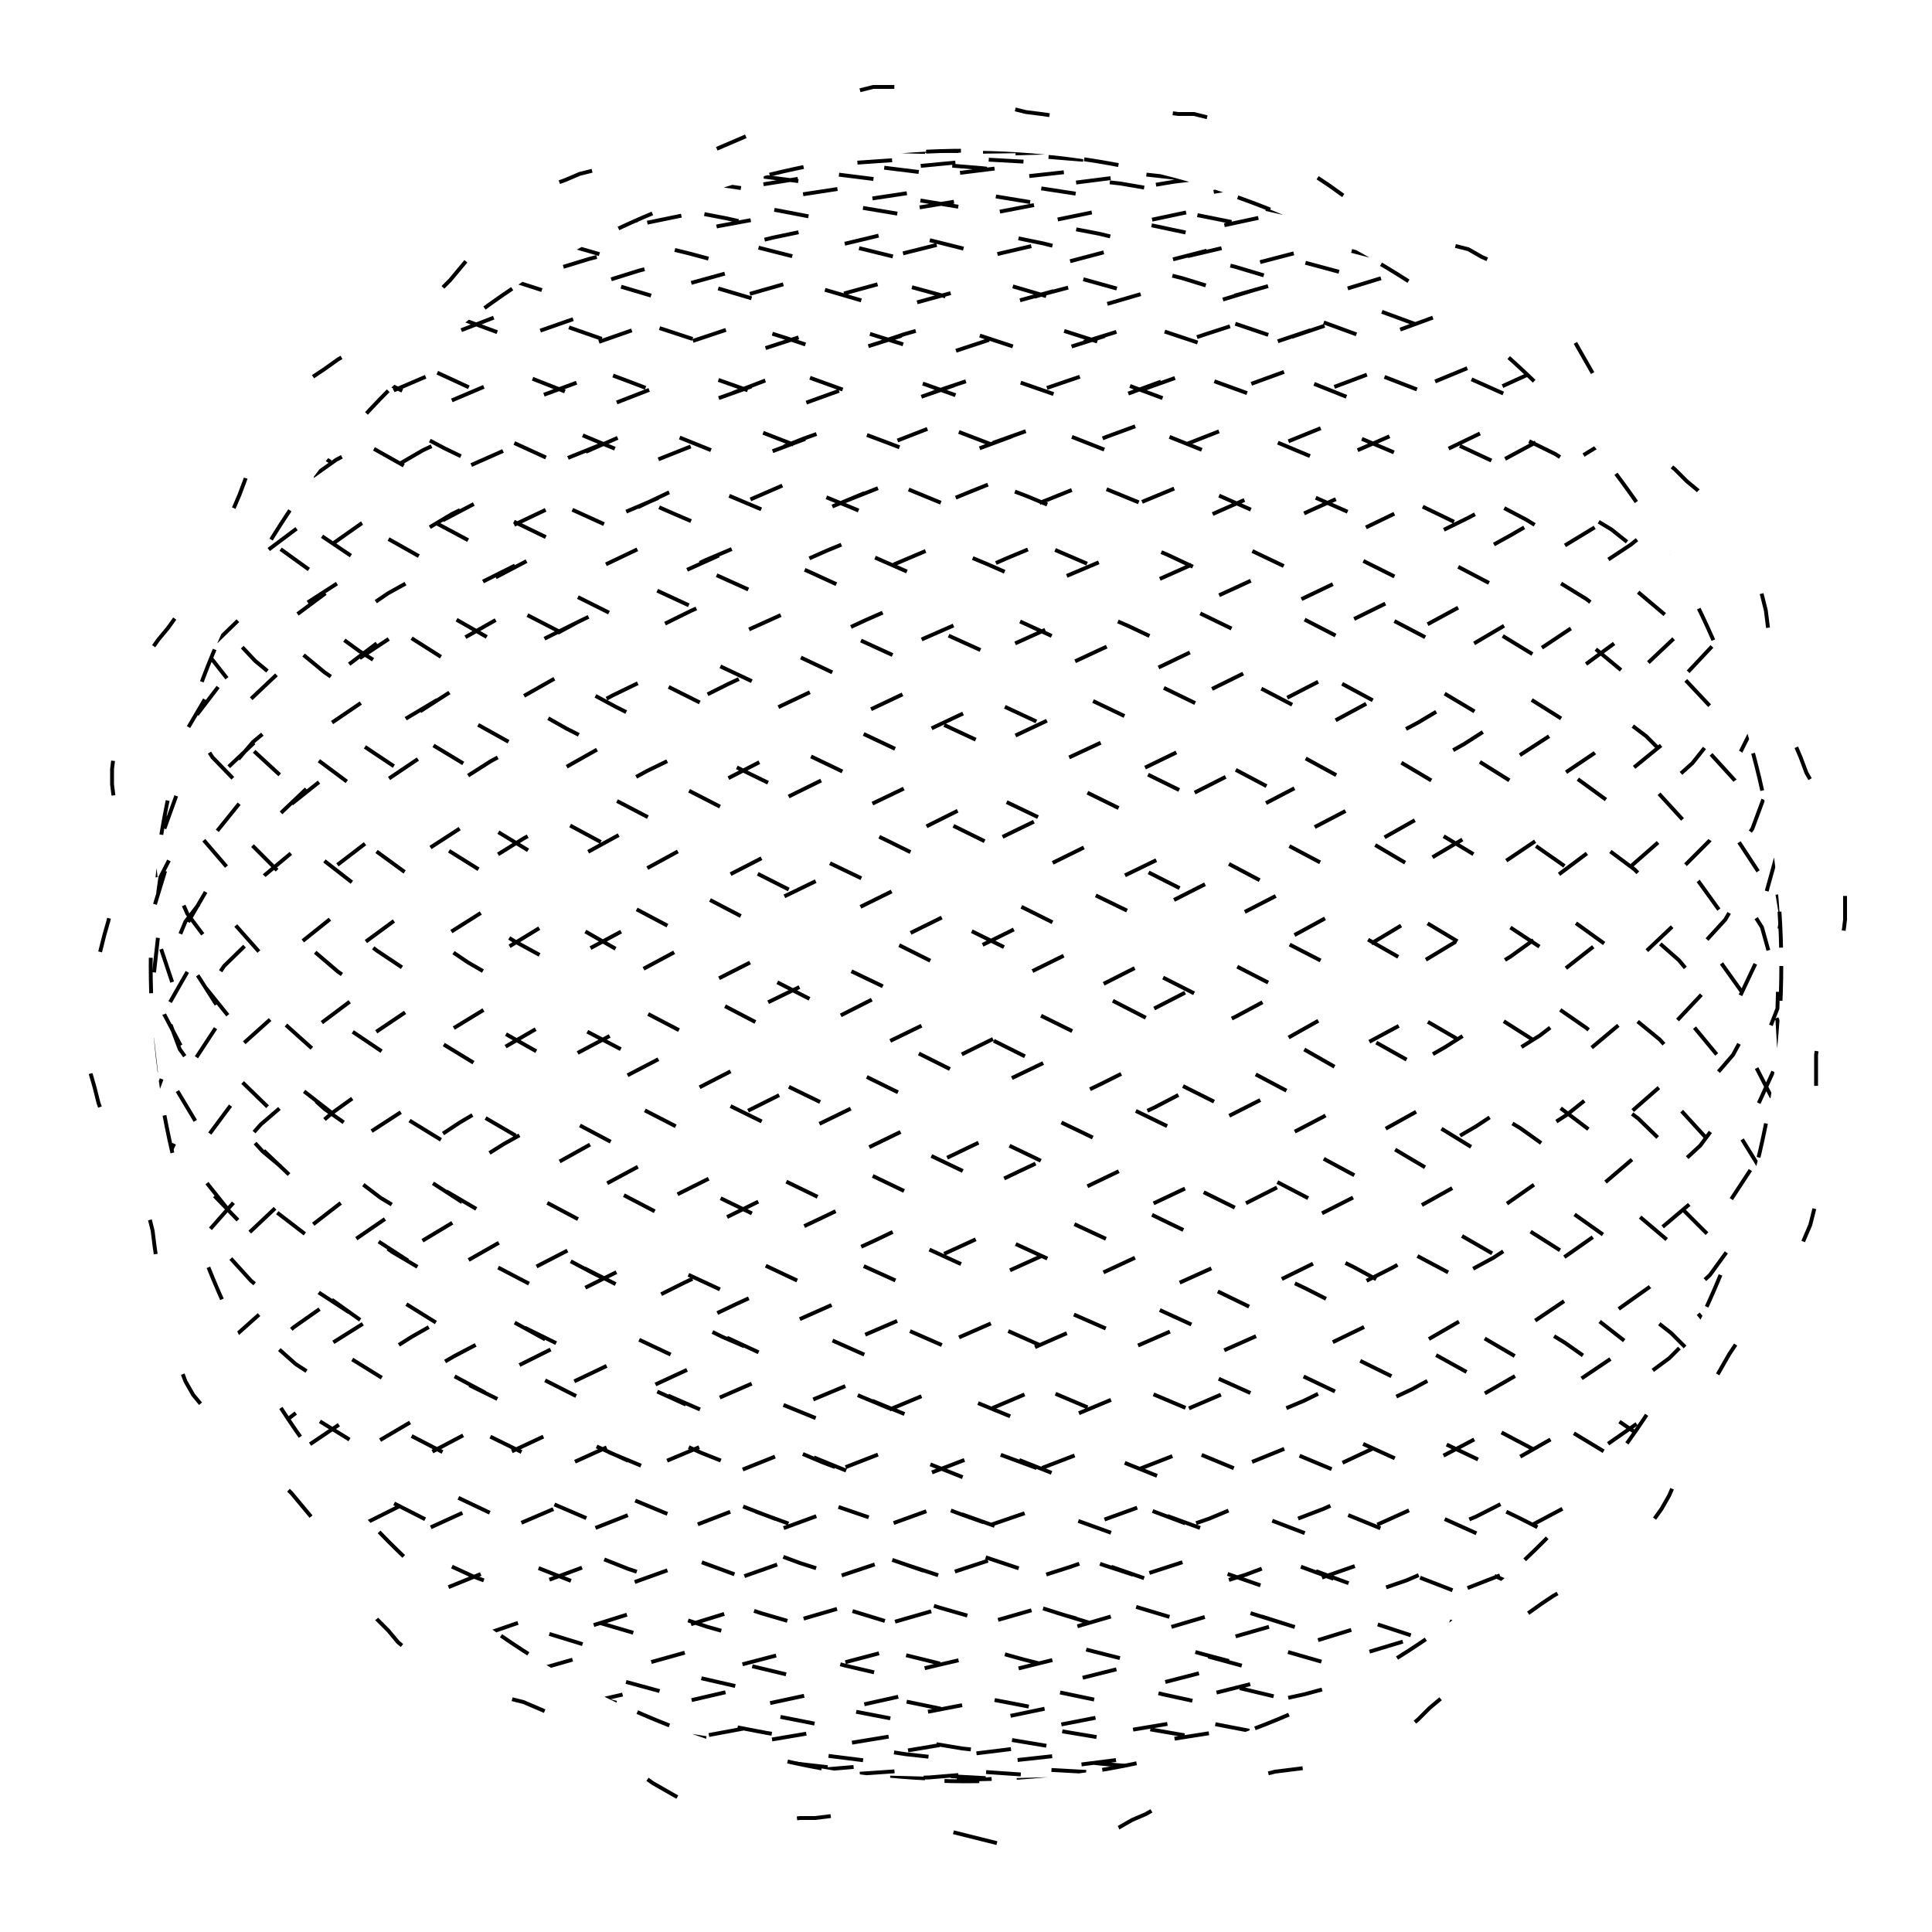 
<svg xmlns="http://www.w3.org/2000/svg" width="100%" height="100%" viewBox="0 0 1 1" preserveAspectRatio="xMidYMid meet">
<defs>
<clipPath id="c">
<circle cx="0.5" cy="0.5" r="0.422"></circle>
</clipPath>
</defs>
<rect x="0" y="0" width="1" height="1" fill="white"></rect>
<polyline points="0.5 0.95,0.508 0.952,0.516 0.954,0.524 0.955,0.532 0.955,0.54 0.955,0.548 0.955,0.556 0.953,0.563 0.951,0.571 0.949,0.579 0.946,0.586 0.942,0.593 0.939,0.6 0.935,0.608 0.932,0.615 0.929,0.622 0.926,0.629 0.923,0.637 0.921,0.645 0.92,0.652 0.919,0.66 0.917,0.668 0.916,0.676 0.915,0.684 0.914,0.692 0.912,0.7 0.91,0.707 0.907,0.715 0.904,0.722 0.9,0.728 0.895,0.734 0.89,0.74 0.884,0.746 0.879,0.751 0.873,0.757 0.867,0.762 0.861,0.767 0.855,0.773 0.849,0.779 0.844,0.785 0.839,0.791 0.835,0.798 0.83,0.804 0.826,0.811 0.822,0.818 0.818,0.825 0.814,0.832 0.809,0.838 0.805,0.844 0.799,0.85 0.794,0.855 0.788,0.86 0.781,0.864 0.774,0.867 0.767,0.871 0.76,0.873 0.752,0.876 0.744,0.879 0.737,0.881 0.729,0.884 0.722,0.887 0.715,0.891 0.708,0.895 0.701,0.899 0.695,0.904 0.688,0.908 0.682,0.913 0.675,0.918 0.669,0.923 0.662,0.927 0.655,0.931 0.648,0.934 0.641,0.937 0.634,0.939 0.626,0.941 0.618,0.941 0.61,0.942 0.602,0.942 0.594,0.941 0.586,0.941 0.578,0.94 0.57,0.94 0.562,0.94 0.554,0.94 0.546,0.941 0.539,0.942 0.531,0.944 0.523,0.946 0.516,0.948 0.508,0.95 0.5,0.952 0.492,0.954 0.484,0.955 0.476,0.955 0.468,0.955 0.46,0.955 0.452,0.953 0.444,0.951 0.437,0.949 0.429,0.946 0.421,0.942 0.414,0.939 0.407,0.935 0.4,0.932 0.392,0.929 0.385,0.926 0.378,0.923 0.371,0.921 0.363,0.92 0.355,0.919 0.348,0.917 0.34,0.916 0.332,0.915 0.324,0.914 0.316,0.912 0.308,0.91 0.3,0.907 0.293,0.904 0.285,0.9 0.278,0.895 0.272,0.89 0.266,0.884 0.26,0.879 0.254,0.873 0.249,0.867 0.243,0.861 0.238,0.855 0.233,0.849 0.227,0.844 0.221,0.839 0.215,0.835 0.209,0.83 0.202,0.826 0.196,0.822 0.189,0.818 0.182,0.814 0.175,0.809 0.168,0.805 0.162,0.799 0.156,0.794 0.15,0.788 0.145,0.781 0.14,0.774 0.136,0.767 0.133,0.76 0.129,0.752 0.127,0.744 0.124,0.737 0.121,0.729 0.119,0.722 0.116,0.715 0.113,0.708 0.109,0.701 0.105,0.695 0.101,0.688 0.096,0.682 0.092,0.675 0.087,0.669 0.082,0.662 0.077,0.655 0.073,0.648 0.069,0.641 0.066,0.634 0.063,0.626 0.061,0.618 0.059,0.61 0.059,0.602 0.058,0.594 0.058,0.586 0.059,0.578 0.059,0.57 0.06,0.562 0.06,0.554 0.06,0.546 0.06,0.539 0.059,0.531 0.058,0.523 0.056,0.516 0.054,0.508 0.052,0.5 0.05,0.492 0.048,0.484 0.046,0.476 0.045,0.468 0.045,0.46 0.045,0.452 0.045,0.444 0.047,0.437 0.049,0.429 0.051,0.421 0.054,0.414 0.058,0.407 0.061,0.4 0.065,0.392 0.068,0.385 0.071,0.378 0.074,0.371 0.077,0.363 0.079,0.355 0.08,0.348 0.081,0.34 0.083,0.332 0.084,0.324 0.085,0.316 0.086,0.308 0.088,0.3 0.09,0.293 0.093,0.285 0.096,0.278 0.1,0.272 0.105,0.266 0.11,0.26 0.116,0.254 0.121,0.249 0.127,0.243 0.133,0.238 0.139,0.233 0.145,0.227 0.151,0.221 0.156,0.215 0.161,0.209 0.165,0.202 0.17,0.196 0.174,0.189 0.178,0.182 0.182,0.175 0.186,0.168 0.191,0.162 0.195,0.156 0.201,0.15 0.206,0.145 0.212,0.14 0.219,0.136 0.226,0.133 0.233,0.129 0.24,0.127 0.248,0.124 0.256,0.121 0.263,0.119 0.271,0.116 0.278,0.113 0.285,0.109 0.292,0.105 0.299,0.101 0.305,0.096 0.312,0.092 0.318,0.087 0.325,0.082 0.331,0.077 0.338,0.073 0.345,0.069 0.352,0.066 0.359,0.063 0.366,0.061 0.374,0.059 0.382,0.059 0.39,0.058 0.398,0.058 0.406,0.059 0.414,0.059 0.422,0.06 0.43,0.06 0.438,0.06 0.446,0.06 0.454,0.059 0.461,0.058 0.469,0.056 0.477,0.054 0.484,0.052 0.492,0.05 0.5,0.048 0.508,0.046 0.516,0.045 0.524,0.045 0.532,0.045 0.54,0.045 0.548,0.047 0.556,0.049 0.563,0.051 0.571,0.054 0.579,0.058 0.586,0.061 0.593,0.065 0.6,0.068 0.608,0.071 0.615,0.074 0.622,0.077 0.629,0.079 0.637,0.08 0.645,0.081 0.652,0.083 0.66,0.084 0.668,0.085 0.676,0.086 0.684,0.088 0.692,0.09 0.7,0.093 0.707,0.096 0.715,0.1 0.722,0.105 0.728,0.11 0.734,0.116 0.74,0.121 0.746,0.127 0.751,0.133 0.757,0.139 0.762,0.145 0.767,0.151 0.773,0.156 0.779,0.161 0.785,0.165 0.791,0.17 0.798,0.174 0.804,0.178 0.811,0.182 0.818,0.186 0.825,0.191 0.832,0.195 0.838,0.201 0.844,0.206 0.85,0.212 0.855,0.219 0.86,0.226 0.864,0.233 0.867,0.24 0.871,0.248 0.873,0.256 0.876,0.263 0.879,0.271 0.881,0.278 0.884,0.285 0.887,0.292 0.891,0.299 0.895,0.305 0.899,0.312 0.904,0.318 0.908,0.325 0.913,0.331 0.918,0.338 0.923,0.345 0.927,0.352 0.931,0.359 0.934,0.366 0.937,0.374 0.939,0.382 0.941,0.39 0.941,0.398 0.942,0.406 0.942,0.414 0.941,0.422 0.941,0.43 0.94,0.438 0.94,0.446 0.94,0.454 0.94,0.461 0.941,0.469 0.942,0.477 0.944,0.484 0.946,0.492 0.948,0.5 0.95" stroke-width="0.002" stroke-dasharray="0.018 0.064" stroke="#000" fill="none"></polyline>
<circle cx="0.5" cy="0.5" r="0.422" stroke-width="0.002" stroke-dasharray="0.018 0.064" stroke="#000" fill="none"></circle>
<polyline points="0.922 0.922,0.916 0.921,0.897 0.916,0.867 0.909,0.825 0.898,0.774 0.885,0.715 0.869,0.649 0.85,0.579 0.829,0.507 0.805,0.434 0.78,0.363 0.752,0.297 0.722,0.236 0.691,0.183 0.658,0.14 0.625,0.107 0.59,0.086 0.555,0.078 0.519,0.082 0.483,0.098 0.448,0.127 0.412,0.166 0.378,0.216 0.344,0.274 0.311,0.339 0.28,0.408 0.25,0.48 0.222,0.553 0.197,0.624 0.173,0.692 0.151,0.754 0.132,0.808 0.116,0.853 0.103,0.888 0.092,0.911 0.084,0.921 0.079,0.92 0.078,0.905 0.079,0.879 0.083,0.841 0.091,0.794 0.101,0.737 0.114,0.674 0.13,0.605 0.148,0.533 0.169,0.46 0.193,0.388 0.219,0.32 0.246,0.257 0.276,0.201 0.307,0.154 0.339,0.118 0.373,0.093 0.407,0.08 0.443,0.079 0.478,0.091 0.514,0.115 0.55,0.151 0.585,0.197 0.62,0.252 0.653,0.315 0.686,0.383 0.718,0.454 0.747,0.527 0.776,0.599 0.802,0.668 0.826,0.732 0.847,0.789 0.866,0.838 0.883,0.876 0.896,0.904 0.907,0.919 0.915,0.922 0.92,0.912 0.922,0.89 0.921,0.856 0.917,0.812 0.91,0.758 0.9,0.697 0.887,0.63 0.871,0.559 0.853,0.486 0.832,0.414 0.809,0.344 0.783,0.279 0.756,0.22 0.727,0.17 0.696,0.13 0.663,0.1 0.63,0.083 0.595,0.078 0.56,0.085 0.524,0.105 0.489,0.137 0.453,0.179 0.418,0.231 0.383,0.291 0.349,0.358 0.316,0.428 0.285,0.501 0.255,0.573 0.226,0.644 0.2,0.71 0.176,0.77 0.154,0.822 0.135,0.864 0.118,0.895 0.104,0.915 0.093,0.922 0.085,0.917 0.08,0.899 0.078,0.87 0.079,0.829 0.083,0.779 0.089,0.72 0.099,0.655 0.112,0.585 0.127,0.513 0.146,0.44 0.166,0.369 0.189,0.302 0.215,0.241 0.242,0.187 0.271,0.143 0.302,0.11 0.334,0.088 0.368,0.078 0.402,0.081 0.437,0.097 0.473,0.124 0.509,0.163 0.544,0.212 0.58,0.269 0.615,0.333 0.649,0.402 0.681,0.474 0.713,0.547 0.743,0.619 0.772,0.687 0.798,0.749 0.822,0.804 0.844,0.85 0.864,0.885 0.88,0.909 0.895,0.921 0.906,0.92 0.914,0.907 0.92,0.882 0.922,0.845 0.922,0.798 0.918,0.742 0.911,0.679 0.902,0.611 0.889,0.539 0.874,0.466 0.856,0.394 0.835,0.325 0.812,0.262 0.787,0.205 0.76,0.158 0.731,0.12 0.7,0.094 0.668,0.08 0.635,0.079 0.6,0.09 0.565,0.113 0.53,0.148 0.494,0.193 0.458,0.247 0.423,0.309 0.388,0.377 0.354,0.448 0.321,0.521 0.289,0.593 0.259,0.663 0.23,0.727 0.204,0.785 0.18,0.834 0.157,0.874 0.138,0.902 0.121,0.918 0.106,0.922 0.095,0.913 0.086,0.892 0.081,0.859 0.078,0.816 0.078,0.763 0.082,0.702 0.088,0.636 0.098,0.565 0.11,0.492 0.125,0.42 0.143,0.35 0.163,0.284 0.186,0.225 0.211,0.174 0.238,0.133 0.267,0.102 0.297,0.084 0.33,0.078 0.363,0.084 0.397,0.103 0.432,0.134 0.468,0.175 0.503,0.227 0.539,0.286 0.575,0.352 0.61,0.422 0.644,0.495 0.677,0.567 0.709,0.638 0.739,0.705 0.767,0.765 0.794,0.818 0.819,0.861 0.841,0.893 0.861,0.914 0.878,0.922 0.893,0.918 0.904,0.901 0.913,0.873 0.919,0.833 0.922,0.783 0.922,0.725 0.919,0.66 0.912,0.591 0.903,0.519 0.891,0.446 0.876,0.375 0.859,0.307 0.839,0.245 0.816,0.191 0.791,0.146 0.764,0.112 0.735,0.089 0.705,0.078 0.673,0.08 0.64,0.095 0.605,0.121 0.57,0.159 0.535,0.207 0.499,0.264 0.463,0.328 0.428,0.396 0.393,0.468 0.359,0.541 0.326,0.613 0.294,0.681 0.263,0.744 0.235,0.8 0.208,0.846 0.183,0.883 0.16,0.908 0.14,0.921 0.123,0.921 0.108,0.909 0.096,0.884 0.087,0.848 0.081,0.802 0.078,0.747 0.078,0.684 0.081,0.616 0.087,0.545 0.096,0.472 0.108,0.4 0.123,0.331 0.14,0.267 0.16,0.21 0.182,0.161 0.207,0.123 0.234,0.096 0.262,0.081 0.293,0.078 0.325,0.088 0.358,0.11 0.392,0.144 0.427,0.189 0.462,0.242 0.498,0.304 0.534,0.371 0.569,0.442 0.604,0.515 0.639,0.587 0.672,0.657 0.704,0.722 0.735,0.781 0.763,0.831 0.79,0.871 0.815,0.9 0.838,0.917 0.858,0.922 0.876,0.914 0.891,0.894 0.903,0.863 0.912,0.82 0.918,0.768 0.922,0.708 0.922,0.641 0.919,0.571 0.913,0.498 0.905,0.426 0.893,0.355 0.879,0.289 0.861,0.229 0.842,0.178 0.819,0.136 0.795,0.104 0.768,0.085 0.74,0.078 0.709,0.083 0.678,0.101 0.645,0.131 0.611,0.172 0.576,0.222 0.54,0.281 0.504,0.346 0.469,0.416 0.433,0.489 0.398,0.561 0.364,0.632 0.33,0.699 0.298,0.76 0.268,0.814 0.239,0.858 0.212,0.891 0.186,0.913 0.164,0.922 0.143,0.919 0.125,0.903 0.11,0.875 0.098,0.837 0.088,0.788 0.082,0.73 0.078,0.666 0.078,0.597 0.08,0.525 0.086,0.452 0.095,0.38 0.106,0.312 0.12,0.25 0.137,0.195 0.157,0.15 0.179,0.114 0.203,0.09 0.23,0.079 0.258,0.08 0.288,0.093 0.32,0.119 0.353,0.156 0.387,0.203 0.422,0.259 0.457,0.322 0.493,0.391 0.529,0.462 0.564,0.535 0.599,0.607 0.634,0.676 0.667,0.739 0.699,0.795 0.73,0.843 0.759,0.88 0.787,0.906 0.812,0.92 0.835,0.921 0.855,0.91 0.873,0.887 0.889,0.852 0.901,0.806 0.911,0.752 0.918,0.69 0.921,0.622 0.922,0.551 0.92,0.478 0.915,0.406 0.906,0.336 0.895,0.272 0.881,0.214 0.864,0.165 0.845,0.126 0.823,0.098 0.799,0.082 0.772,0.078 0.744,0.087 0.714,0.108 0.682,0.141 0.65,0.185 0.616,0.238 0.581,0.299 0.545,0.365 0.51,0.436 0.474,0.509 0.438,0.581 0.403,0.651 0.369,0.717 0.335,0.776 0.303,0.827 0.272,0.868 0.243,0.898 0.215,0.916 0.19,0.922 0.167,0.916 0.146,0.896 0.128,0.866 0.112,0.824 0.1,0.772 0.09,0.713 0.083,0.647 0.079,0.577 0.078,0.504 0.08,0.432 0.085,0.361 0.093,0.294 0.104,0.234 0.118,0.182 0.135,0.139 0.154,0.106 0.175,0.086 0.199,0.078 0.226,0.082 0.254,0.099 0.284,0.128 0.315,0.168 0.348,0.218 0.382,0.276 0.417,0.341 0.452,0.41 0.488,0.483 0.523,0.555 0.559,0.627 0.594,0.694 0.629,0.756 0.662,0.81 0.695,0.854 0.726,0.889 0.755,0.911 0.783,0.922 0.808,0.919 0.832,0.905 0.852,0.878 0.871,0.84 0.887,0.792 0.9,0.735 0.91,0.671 0.917,0.602 0.921,0.53 0.922,0.458 0.92,0.386 0.915,0.318 0.908,0.255 0.897,0.2 0.883,0.153 0.867,0.117 0.848,0.092 0.826,0.079 0.802,0.079 0.776,0.092 0.748,0.116 0.719,0.152 0.687,0.199 0.654,0.254 0.621,0.317 0.586,0.385 0.551,0.456 0.515,0.529 0.479,0.601 0.444,0.67 0.408,0.734 0.374,0.791 0.34,0.839 0.308,0.878 0.277,0.904 0.247,0.919 0.219,0.922 0.194,0.911 0.17,0.889 0.149,0.855 0.13,0.81 0.114,0.757 0.101,0.695 0.091,0.628 0.084,0.557 0.079,0.484 0.078,0.412 0.079,0.342 0.084,0.277 0.092,0.219 0.102,0.169 0.116,0.129 0.132,0.1 0.151,0.082 0.172,0.078 0.196,0.086 0.222,0.106 0.25,0.138 0.279,0.181 0.31,0.233 0.343,0.293 0.377,0.36 0.411,0.43 0.447,0.503 0.482,0.576 0.518,0.646 0.554,0.712 0.589,0.771 0.624,0.823 0.657,0.865 0.69,0.896 0.721,0.915 0.751,0.922 0.779,0.917 0.805,0.899 0.828,0.869 0.85,0.828 0.868,0.777 0.885,0.718 0.898,0.653 0.908,0.583 0.916,0.51 0.921,0.437 0.922,0.367 0.921,0.3 0.916,0.239 0.909,0.186 0.899,0.142 0.885,0.109 0.869,0.087 0.851,0.078 0.83,0.081 0.806,0.097 0.78,0.125 0.753,0.164 0.723,0.213 0.692,0.271 0.659,0.335 0.626,0.405 0.591,0.477 0.556,0.55 0.52,0.621 0.484,0.689 0.449,0.751 0.414,0.805 0.379,0.851 0.345,0.886 0.312,0.91 0.281,0.921 0.251,0.92 0.223,0.906 0.197,0.881 0.173,0.844 0.152,0.796 0.133,0.74 0.117,0.677 0.103,0.608 0.092,0.536 0.084,0.464 0.08,0.392 0.078,0.323 0.079,0.26 0.083,0.204 0.09,0.156 0.101,0.119 0.114,0.094 0.129,0.08 0.148,0.079 0.169,0.09 0.192,0.114 0.218,0.149 0.245,0.194 0.275,0.249 0.306,0.311 0.338,0.379 0.372,0.45 0.406,0.523 0.442,0.595 0.477,0.665 0.513,0.729 0.549,0.787 0.584,0.836 0.619,0.875 0.652,0.903 0.685,0.919 0.717,0.922 0.747,0.913 0.775,0.891 0.801,0.858 0.825,0.814 0.847,0.761 0.866,0.7 0.882,0.633 0.896,0.563 0.907,0.49 0.915,0.417 0.92,0.347 0.922,0.282 0.921,0.223 0.917,0.172 0.91,0.131 0.9,0.101 0.887,0.083 0.872,0.078 0.854,0.085 0.833,0.104 0.81,0.135 0.784,0.177 0.757,0.228 0.727,0.288 0.697,0.354 0.664,0.424 0.631,0.497 0.596,0.57 0.561,0.64 0.526,0.707 0.49,0.767 0.454,0.819 0.419,0.862 0.384,0.894 0.35,0.914 0.317,0.922 0.286,0.918 0.256,0.9 0.227,0.871 0.201,0.831 0.177,0.781 0.155,0.723 0.136,0.658 0.119,0.588 0.105,0.516 0.094,0.443 0.085,0.372 0.08,0.305 0.078,0.243 0.079,0.19 0.082,0.145 0.089,0.111 0.099,0.089 0.111,0.078 0.127,0.081 0.145,0.096 0.166,0.122 0.189,0.161 0.214,0.209 0.241,0.266 0.27,0.33 0.301,0.399 0.333,0.471 0.367,0.544 0.401,0.615 0.436,0.683 0.472,0.746 0.508,0.801 0.543,0.848 0.579,0.884 0.614,0.908 0.648,0.921 0.681,0.921 0.712,0.908 0.742,0.883 0.771,0.847 0.797,0.801 0.822,0.745 0.844,0.682 0.863,0.614 0.88,0.542 0.894,0.47 0.906,0.398 0.914,0.329 0.92,0.265 0.922,0.208 0.922,0.16 0.918,0.122 0.911,0.095 0.902,0.081 0.89,0.078 0.874,0.089 0.856,0.111 0.836,0.146 0.813,0.19 0.788,0.244 0.761,0.306 0.732,0.373 0.701,0.445 0.669,0.517 0.636,0.59 0.601,0.659 0.566,0.724 0.531,0.782 0.495,0.832 0.459,0.872 0.424,0.901 0.389,0.918 0.355,0.922 0.322,0.914 0.29,0.894 0.26,0.861 0.231,0.818 0.205,0.766 0.18,0.706 0.158,0.639 0.138,0.569 0.121,0.496 0.107,0.423 0.095,0.353 0.086,0.287 0.081,0.228 0.078,0.176 0.078,0.134 0.082,0.104 0.088,0.084 0.097,0.078 0.109,0.084 0.124,0.102 0.142,0.132 0.162,0.173 0.185,0.224 0.21,0.283 0.237,0.349 0.266,0.419 0.296,0.491 0.329,0.564 0.362,0.635 0.396,0.701 0.431,0.762 0.467,0.815 0.502,0.859 0.538,0.892 0.574,0.913 0.608,0.922 0.643,0.918 0.676,0.902 0.708,0.874 0.738,0.835 0.767,0.786 0.793,0.728 0.818,0.664 0.84,0.594 0.86,0.522 0.878,0.449 0.892,0.378 0.904,0.31 0.913,0.248 0.919,0.194 0.922,0.148 0.922,0.113 0.919,0.09 0.913,0.079 0.904,0.08 0.892,0.094 0.877,0.12 0.859,0.157 0.839,0.205 0.817,0.261 0.792,0.324 0.765,0.393 0.736,0.465 0.706,0.538 0.674,0.609 0.641,0.678 0.606,0.741 0.571,0.797 0.536,0.844 0.5,0.881 0.465,0.907 0.429,0.92 0.394,0.921 0.36,0.91 0.327,0.886 0.295,0.85 0.264,0.805 0.235,0.75 0.208,0.688 0.184,0.62 0.161,0.548 0.141,0.476 0.123,0.403 0.109,0.334 0.097,0.27 0.087,0.212 0.081,0.164 0.078,0.125 0.078,0.097 0.081,0.081 0.087,0.078 0.096,0.087 0.107,0.109 0.122,0.142 0.139,0.186 0.159,0.24 0.182,0.301 0.206,0.368 0.233,0.439 0.262,0.511 0.292,0.584 0.324,0.654 0.357,0.719 0.391,0.778 0.426,0.828 0.461,0.869 0.497,0.899 0.533,0.917 0.568,0.922 0.603,0.915 0.638,0.896 0.671,0.864 0.703,0.822 0.734,0.771 0.763,0.711 0.79,0.645 0.815,0.574 0.837,0.502 0.858,0.429 0.875,0.359 0.89,0.292 0.903,0.232 0.912,0.18 0.918,0.137 0.922,0.106 0.922,0.086 0.919,0.078 0.914,0.083 0.905,0.1 0.893,0.129 0.879,0.169 0.862,0.219 0.842,0.278 0.82,0.343 0.796,0.413 0.769,0.485 0.741,0.558 0.71,0.629 0.679,0.696 0.646,0.757 0.612,0.811 0.577,0.856 0.541,0.889 0.506,0.912 0.47,0.922 0.434,0.919 0.399,0.904 0.365,0.877 0.331,0.839 0.299,0.79 0.269,0.733 0.239,0.669 0.212,0.6 0.187,0.528 0.164,0.455 0.144,0.384 0.126,0.316 0.111,0.253 0.098,0.198 0.089,0.152 0.082,0.116 0.078,0.091 0.078,0.079 0.08,0.079 0.086,0.092 0.094,0.117 0.106,0.154 0.12,0.2 0.137,0.256 0.156,0.319 0.178,0.387 0.202,0.459 0.229,0.532 0.257,0.604 0.287,0.672 0.319,0.736 0.352,0.793 0.386,0.841 0.421,0.879 0.456,0.905 0.492,0.92 0.528,0.922 0.563,0.911 0.598,0.888 0.633,0.854 0.666,0.809 0.698,0.755 0.729,0.693 0.758,0.626 0.786,0.554 0.811,0.482 0.834,0.409 0.855,0.34 0.873,0.275 0.888,0.217 0.901,0.167 0.911,0.127 0.918,0.099 0.921,0.082 0.922,0.078 0.92,0.086 0.915,0.107 0.907,0.139 0.895,0.182 0.881,0.235 0.865,0.295 0.845,0.362 0.824,0.433 0.799,0.505 0.773,0.578 0.745,0.648 0.715,0.714 0.683,0.773 0.651,0.825 0.617,0.866 0.582,0.897 0.546,0.916 0.511,0.922 0.475,0.916 0.439,0.898 0.404,0.867 0.37,0.826 0.336,0.775 0.304,0.716 0.273,0.65 0.244,0.58 0.216,0.508 0.191,0.435 0.168,0.364 0.147,0.298 0.128,0.237 0.113,0.184 0.1,0.141 0.09,0.108 0.083,0.087 0.079,0.078 0.078,0.082 0.08,0.098 0.085,0.126 0.093,0.166 0.104,0.215 0.117,0.273 0.134,0.337 0.153,0.407 0.175,0.479 0.199,0.552 0.225,0.623 0.253,0.691 0.283,0.753 0.314,0.807 0.347,0.852 0.381,0.887 0.416,0.91 0.451,0.921 0.487,0.92 0.522,0.906 0.558,0.88 0.593,0.842 0.628,0.795 0.661,0.738 0.694,0.675 0.725,0.606 0.754,0.534 0.782,0.461 0.807,0.389 0.831,0.321 0.852,0.258 0.87,0.202 0.886,0.155 0.899,0.118 0.909,0.093 0.917,0.08 0.921,0.079 0.922,0.091 0.92,0.115 0.916,0.15 0.908,0.196 0.897,0.251 0.884,0.313 0.867,0.381 0.848,0.453 0.827,0.526 0.803,0.598 0.777,0.667 0.749,0.731 0.719,0.788 0.688,0.837 0.655,0.876 0.622,0.903 0.587,0.919 0.552,0.922 0.516,0.912 0.48,0.89 0.445,0.857 0.409,0.813 0.375,0.759 0.341,0.698 0.309,0.631 0.277,0.56 0.248,0.487 0.22,0.415 0.194,0.345 0.171,0.28 0.15,0.221 0.131,0.171 0.115,0.13 0.102,0.101 0.091,0.083 0.084,0.078 0.079,0.085 0.078,0.105 0.079,0.136 0.084,0.178 0.091,0.23 0.102,0.29 0.115,0.356 0.131,0.427 0.15,0.499 0.171,0.572 0.195,0.642 0.221,0.709 0.249,0.769 0.278,0.821 0.31,0.863 0.342,0.895 0.376,0.915 0.41,0.922 0.446,0.917 0.481,0.9 0.517,0.87 0.553,0.83 0.588,0.78 0.623,0.721 0.656,0.656 0.689,0.586 0.72,0.514 0.75,0.441 0.778,0.37 0.804,0.303 0.828,0.242 0.849,0.188 0.868,0.144 0.884,0.11 0.898,0.088 0.908,0.078 0.916,0.081 0.921,0.096 0.922,0.124 0.921,0.162 0.917,0.211 0.909,0.268 0.899,0.332 0.886,0.401 0.87,0.473 0.851,0.546 0.83,0.617 0.807,0.685 0.781,0.748 0.753,0.803 0.724,0.849 0.693,0.885 0.66,0.909 0.627,0.921 0.592,0.92 0.557,0.907 0.521,0.882 0.486,0.846 0.45,0.799 0.415,0.743 0.38,0.68 0.346,0.612 0.313,0.54 0.282,0.467 0.252,0.395 0.224,0.327 0.198,0.263 0.174,0.206 0.153,0.159 0.133,0.121 0.117,0.095 0.103,0.08 0.093,0.079 0.085,0.089 0.08,0.112 0.078,0.147 0.079,0.192 0.083,0.246 0.09,0.308 0.1,0.376 0.113,0.447 0.129,0.52 0.147,0.592 0.168,0.661 0.191,0.726 0.217,0.784 0.244,0.834 0.274,0.873 0.305,0.902 0.337,0.918 0.371,0.922 0.405,0.914 0.44,0.893 0.476,0.86 0.512,0.817 0.548,0.764 0.583,0.704 0.618,0.637 0.652,0.566 0.684,0.493 0.716,0.421 0.746,0.351 0.774,0.285 0.8,0.226 0.824,0.175 0.846,0.133 0.865,0.103 0.882,0.084 0.896,0.078 0.907,0.084 0.915,0.103 0.92,0.133 0.922,0.175 0.921,0.226 0.917,0.285 0.91,0.351 0.901,0.421 0.888,0.493 0.872,0.566 0.854,0.637 0.833,0.703 0.81,0.764 0.785,0.817 0.758,0.86 0.728,0.893 0.697,0.914 0.665,0.922 0.632,0.918 0.597,0.902 0.562,0.873 0.527,0.834 0.491,0.784 0.455,0.726 0.42,0.662 0.385,0.592 0.351,0.52 0.318,0.447 0.286,0.376 0.256,0.308 0.228,0.246 0.202,0.192 0.177,0.147 0.156,0.112 0.136,0.089 0.119,0.079 0.105,0.08 0.094,0.095 0.086,0.121 0.08,0.158 0.078,0.206 0.079,0.263 0.082,0.326 0.089,0.395 0.099,0.467 0.111,0.54 0.126,0.612 0.144,0.68 0.165,0.743 0.188,0.799 0.213,0.846 0.24,0.882 0.269,0.907 0.3,0.92 0.332,0.921 0.366,0.909 0.4,0.885 0.435,0.849 0.471,0.803 0.507,0.748 0.542,0.685 0.578,0.618 0.613,0.546 0.647,0.473 0.68,0.401 0.711,0.332 0.741,0.268 0.77,0.211 0.796,0.162 0.821,0.124 0.843,0.096 0.863,0.081 0.88,0.078 0.894,0.088 0.905,0.11 0.914,0.144 0.92,0.188 0.922,0.242 0.922,0.303 0.918,0.37 0.912,0.441 0.902,0.514 0.89,0.586 0.875,0.656 0.857,0.721 0.837,0.78 0.814,0.83 0.789,0.87 0.762,0.9 0.733,0.917 0.702,0.922 0.67,0.915 0.637,0.895 0.602,0.863 0.567,0.821 0.532,0.769 0.496,0.709 0.46,0.643 0.425,0.572 0.39,0.499 0.356,0.427 0.323,0.356 0.291,0.29 0.261,0.23 0.232,0.179 0.205,0.136 0.181,0.105 0.159,0.085 0.139,0.078 0.122,0.083 0.107,0.101 0.095,0.13 0.087,0.171 0.081,0.221 0.078,0.28 0.078,0.345 0.081,0.415 0.088,0.487 0.097,0.56 0.109,0.631 0.124,0.698 0.142,0.759 0.162,0.813 0.184,0.857 0.209,0.89 0.236,0.912 0.265,0.922 0.296,0.919 0.328,0.903 0.361,0.876 0.395,0.837 0.43,0.789 0.466,0.731 0.501,0.667 0.537,0.598 0.573,0.526 0.607,0.453 0.642,0.381 0.675,0.314 0.707,0.251 0.737,0.196 0.766,0.15 0.793,0.115 0.817,0.091 0.84,0.079 0.86,0.08 0.877,0.093 0.892,0.118 0.904,0.155 0.913,0.202 0.919,0.258 0.922,0.321 0.922,0.389 0.919,0.461 0.913,0.534 0.904,0.606 0.892,0.675 0.877,0.738 0.86,0.795 0.84,0.842 0.817,0.88 0.793,0.906 0.766,0.92 0.737,0.921 0.707,0.91 0.675,0.887 0.642,0.852 0.607,0.807 0.573,0.753 0.537,0.691 0.501,0.623 0.466,0.552 0.43,0.479 0.395,0.407 0.361,0.337 0.328,0.273 0.296,0.215 0.265,0.166 0.236,0.126 0.209,0.098 0.184,0.082 0.162,0.078 0.142,0.087 0.124,0.108 0.109,0.14 0.097,0.184 0.088,0.237 0.081,0.298 0.078,0.364 0.078,0.435 0.081,0.508 0.087,0.58 0.095,0.65 0.107,0.716 0.122,0.775 0.139,0.826 0.159,0.867 0.181,0.898 0.205,0.916 0.232,0.922 0.261,0.916 0.291,0.897 0.323,0.866 0.356,0.825 0.39,0.773 0.425,0.714 0.46,0.648 0.496,0.578 0.532,0.505 0.567,0.433 0.602,0.362 0.637,0.296 0.67,0.235 0.702,0.182 0.733,0.139 0.762,0.107 0.789,0.086 0.814,0.078 0.837,0.082 0.857,0.099 0.875,0.127 0.89,0.167 0.902,0.217 0.912,0.275 0.918,0.34 0.922,0.409 0.922,0.481 0.92,0.554 0.914,0.625 0.905,0.693 0.894,0.755 0.88,0.809 0.863,0.854 0.843,0.888 0.821,0.911 0.796,0.922 0.77,0.92 0.741,0.905 0.711,0.879 0.68,0.841 0.647,0.793 0.613,0.736 0.578,0.673 0.542,0.604 0.507,0.532 0.471,0.459 0.435,0.387 0.4,0.319 0.366,0.256 0.332,0.2 0.3,0.154 0.269,0.117 0.24,0.092 0.213,0.079 0.188,0.079 0.165,0.091 0.144,0.116 0.126,0.152 0.111,0.198 0.099,0.253 0.089,0.316 0.082,0.384 0.079,0.455 0.078,0.528 0.08,0.6 0.086,0.669 0.094,0.733 0.105,0.79 0.119,0.839 0.136,0.877 0.156,0.904 0.177,0.919 0.202,0.922 0.228,0.912 0.256,0.89 0.286,0.856 0.318,0.811 0.351,0.758 0.385,0.696 0.42,0.629 0.455,0.558 0.491,0.485 0.527,0.413 0.562,0.343 0.597,0.278 0.632,0.22 0.665,0.169 0.697,0.129 0.728,0.1 0.758,0.083 0.785,0.078 0.81,0.086 0.833,0.106 0.854,0.137 0.872,0.18 0.888,0.232 0.901,0.292 0.91,0.359 0.917,0.429 0.921,0.502 0.922,0.574 0.92,0.645 0.915,0.711 0.907,0.771 0.896,0.822 0.882,0.864 0.865,0.896 0.846,0.915 0.824,0.922 0.8,0.917 0.774,0.899 0.746,0.869 0.716,0.828 0.684,0.778 0.652,0.719 0.618,0.654 0.583,0.584 0.548,0.511 0.512,0.439 0.476,0.368 0.44,0.301 0.405,0.24 0.371,0.186 0.337,0.142 0.305,0.109 0.274,0.087 0.244,0.078 0.217,0.081 0.191,0.097 0.168,0.125 0.147,0.163 0.129,0.212 0.113,0.27 0.1,0.334 0.09,0.403 0.083,0.475 0.079,0.548 0.078,0.62 0.08,0.688 0.085,0.75 0.093,0.805 0.103,0.85 0.117,0.886 0.133,0.91 0.153,0.921 0.174,0.92 0.198,0.907 0.224,0.881 0.252,0.844 0.282,0.797 0.313,0.741 0.346,0.678 0.38,0.609 0.415,0.538 0.45,0.465 0.486,0.393 0.521,0.324 0.557,0.261 0.592,0.205 0.627,0.157 0.66,0.12 0.693,0.094 0.724,0.08 0.753,0.079 0.781,0.09 0.807,0.113 0.83,0.148 0.851,0.194 0.87,0.248 0.886,0.31 0.899,0.378 0.909,0.449 0.917,0.522 0.921,0.594 0.922,0.664 0.921,0.728 0.916,0.786 0.908,0.835 0.898,0.874 0.884,0.902 0.868,0.918 0.849,0.922 0.828,0.913 0.804,0.892 0.778,0.859 0.75,0.815 0.72,0.762 0.689,0.701 0.656,0.635 0.623,0.564 0.588,0.491 0.553,0.419 0.517,0.349 0.481,0.283 0.446,0.224 0.41,0.173 0.376,0.132 0.342,0.102 0.31,0.084 0.278,0.078 0.249,0.084 0.221,0.103 0.195,0.134 0.171,0.176 0.15,0.228 0.131,0.287 0.115,0.353 0.102,0.423 0.091,0.496 0.084,0.568 0.079,0.639 0.078,0.706 0.079,0.766 0.084,0.818 0.091,0.861 0.102,0.894 0.115,0.914 0.131,0.922 0.15,0.918 0.171,0.901 0.194,0.872 0.22,0.832 0.248,0.782 0.277,0.724 0.309,0.659 0.341,0.59 0.375,0.517 0.409,0.445 0.445,0.373 0.48,0.306 0.516,0.244 0.552,0.19 0.587,0.146 0.622,0.111 0.655,0.089 0.688,0.078 0.719,0.081 0.749,0.095 0.777,0.122 0.803,0.16 0.827,0.208 0.848,0.265 0.867,0.329 0.884,0.397 0.897,0.469 0.908,0.542 0.916,0.614 0.92,0.682 0.922,0.745 0.921,0.8 0.917,0.847 0.909,0.883 0.899,0.908 0.886,0.921 0.87,0.921 0.852,0.908 0.831,0.884 0.807,0.848 0.782,0.801 0.754,0.746 0.725,0.683 0.694,0.615 0.661,0.544 0.628,0.471 0.593,0.399 0.558,0.33 0.522,0.266 0.487,0.209 0.451,0.161 0.416,0.123 0.381,0.096 0.347,0.081 0.314,0.078 0.283,0.089 0.253,0.111 0.225,0.145 0.199,0.19 0.175,0.243 0.153,0.305 0.134,0.372 0.117,0.443 0.104,0.516 0.093,0.588 0.085,0.658 0.08,0.723 0.078,0.781 0.079,0.831 0.083,0.871 0.09,0.9 0.1,0.918 0.113,0.922 0.128,0.914 0.147,0.894 0.167,0.862 0.191,0.819 0.216,0.767 0.244,0.707 0.273,0.64 0.304,0.57 0.336,0.497 0.37,0.425 0.404,0.354 0.439,0.288 0.475,0.229 0.511,0.177 0.546,0.135 0.582,0.104 0.617,0.085 0.651,0.078 0.683,0.083 0.715,0.101 0.745,0.131 0.773,0.172 0.799,0.223 0.824,0.282 0.845,0.347 0.865,0.417 0.881,0.49 0.895,0.562 0.907,0.633 0.915,0.7 0.92,0.761 0.922,0.814 0.921,0.858 0.918,0.891 0.911,0.913 0.901,0.922 0.888,0.919 0.873,0.903 0.855,0.875 0.834,0.836 0.811,0.787 0.786,0.729 0.758,0.665 0.729,0.596 0.698,0.523 0.666,0.451 0.633,0.379 0.598,0.311 0.563,0.249 0.528,0.195 0.492,0.149 0.456,0.114 0.421,0.09 0.386,0.079 0.352,0.08 0.319,0.094 0.287,0.119 0.257,0.156 0.229,0.204 0.202,0.26 0.178,0.323 0.156,0.392 0.137,0.463 0.12,0.536 0.106,0.608 0.094,0.677 0.086,0.74 0.08,0.796 0.078,0.844 0.078,0.881 0.082,0.906 0.089,0.92 0.098,0.921 0.111,0.91 0.126,0.886 0.144,0.851 0.164,0.806 0.187,0.751 0.212,0.689 0.239,0.621 0.269,0.55 0.299,0.477 0.331,0.405 0.365,0.335 0.399,0.271 0.434,0.213 0.47,0.164 0.506,0.125 0.541,0.097 0.577,0.081 0.612,0.078 0.646,0.087 0.679,0.109 0.71,0.142 0.741,0.186 0.769,0.239 0.796,0.3 0.82,0.366 0.842,0.437 0.862,0.51 0.879,0.583 0.893,0.653 0.905,0.718 0.914,0.777 0.919,0.828 0.922,0.869 0.922,0.898 0.918,0.917 0.912,0.922 0.903,0.915 0.89,0.896 0.875,0.865 0.858,0.823 0.837,0.772 0.815,0.712 0.79,0.646 0.763,0.576 0.734,0.503 0.703,0.43 0.671,0.36 0.638,0.293 0.603,0.233 0.568,0.181 0.533,0.138 0.497,0.106 0.461,0.086 0.426,0.078 0.391,0.082 0.357,0.1 0.324,0.129 0.292,0.169 0.262,0.219 0.233,0.277 0.206,0.342 0.182,0.411 0.159,0.484 0.139,0.557 0.122,0.628 0.107,0.695 0.096,0.756 0.087,0.81 0.081,0.855 0.078,0.889 0.078,0.911 0.081,0.922 0.087,0.919 0.097,0.904 0.109,0.878 0.123,0.839 0.141,0.791 0.161,0.734 0.184,0.67 0.208,0.601 0.235,0.529 0.264,0.456 0.295,0.385 0.327,0.317 0.36,0.254 0.394,0.199 0.429,0.152 0.465,0.116 0.5,0.092 0.536,0.079 0.571,0.079 0.606,0.092 0.641,0.117 0.674,0.153 0.706,0.199 0.736,0.255 0.765,0.318 0.792,0.386 0.817,0.458 0.839,0.53 0.859,0.602 0.877,0.671 0.892,0.735 0.904,0.792 0.913,0.84 0.919,0.878 0.922,0.905 0.922,0.919 0.919,0.922 0.913,0.911 0.904,0.889 0.892,0.854 0.878,0.81 0.86,0.756 0.84,0.694 0.818,0.627 0.793,0.556 0.767,0.483 0.738,0.41 0.708,0.341 0.676,0.276 0.643,0.218 0.609,0.168 0.574,0.128 0.538,0.099 0.502,0.082 0.467,0.078 0.431,0.086 0.396,0.106 0.362,0.139 0.329,0.182 0.297,0.234 0.266,0.294 0.237,0.361 0.21,0.431 0.185,0.504 0.162,0.577 0.142,0.647 0.124,0.713 0.109,0.772 0.097,0.824 0.088,0.866 0.082,0.896 0.078,0.916 0.078,0.922 0.081,0.916 0.086,0.898 0.095,0.868 0.107,0.827 0.121,0.776 0.138,0.717 0.158,0.652 0.18,0.582 0.205,0.509 0.231,0.436 0.26,0.365 0.29,0.299 0.322,0.238 0.355,0.185 0.389,0.141 0.424,0.108 0.459,0.087 0.495,0.078 0.531,0.082 0.566,0.098 0.601,0.126 0.636,0.165 0.669,0.214 0.701,0.272 0.732,0.336 0.761,0.406 0.788,0.478 0.813,0.551 0.836,0.622 0.856,0.69 0.874,0.752 0.89,0.806 0.902,0.852 0.911,0.887 0.918,0.91 0.922,0.921 0.922,0.92 0.92,0.906 0.914,0.88 0.906,0.843 0.894,0.795 0.88,0.739 0.863,0.676 0.844,0.607 0.822,0.535 0.797,0.462 0.771,0.391 0.742,0.322 0.712,0.259 0.681,0.203 0.648,0.156 0.614,0.119 0.579,0.093 0.543,0.08 0.508,0.079 0.472,0.09 0.436,0.114 0.401,0.15 0.367,0.195 0.333,0.25 0.301,0.312 0.27,0.38 0.241,0.452 0.214,0.524 0.189,0.597 0.166,0.666 0.145,0.73 0.127,0.788 0.111,0.836 0.099,0.875 0.089,0.903 0.082,0.919 0.079,0.922 0.078,0.913 0.08,0.891 0.085,0.858 0.094,0.814 0.105,0.76 0.119,0.699 0.136,0.632 0.155,0.561 0.177,0.489 0.201,0.416 0.227,0.346 0.255,0.281 0.286,0.222 0.317,0.172 0.35,0.131 0.384,0.101 0.419,0.083 0.454,0.078 0.49,0.085 0.525,0.104 0.561,0.136 0.596,0.178 0.631,0.229 0.664,0.289 0.697,0.355 0.727,0.426 0.757,0.498 0.784,0.571 0.81,0.641 0.833,0.708 0.854,0.768 0.872,0.82 0.887,0.863 0.9,0.894 0.91,0.914 0.917,0.922 0.921,0.917 0.922,0.9 0.92,0.871 0.915,0.831 0.907,0.781 0.896,0.722 0.882,0.657 0.866,0.587 0.847,0.515 0.825,0.442 0.801,0.371 0.775,0.304 0.747,0.243 0.717,0.189 0.685,0.144 0.653,0.111 0.619,0.088 0.584,0.078 0.549,0.081 0.513,0.096 0.477,0.123 0.442,0.161 0.406,0.21 0.372,0.267 0.338,0.331 0.306,0.4 0.275,0.472 0.245,0.545 0.218,0.616 0.192,0.684 0.169,0.747 0.148,0.802 0.129,0.848 0.114,0.884 0.101,0.909 0.09,0.921 0.083,0.921 0.079,0.908 0.078,0.883 0.08,0.846 0.084,0.8 0.092,0.744 0.103,0.681 0.117,0.613 0.133,0.541 0.152,0.468 0.173,0.396 0.197,0.328 0.223,0.264 0.251,0.207 0.281,0.159 0.312,0.121 0.345,0.095 0.379,0.08 0.414,0.078 0.449,0.089 0.484,0.112 0.52,0.146 0.556,0.191 0.591,0.245 0.626,0.307 0.659,0.374 0.692,0.446 0.723,0.518 0.753,0.591 0.78,0.66 0.806,0.725 0.83,0.783 0.851,0.833 0.869,0.873 0.885,0.901 0.899,0.918 0.909" clip-path="url(#c)" stroke-width="0.002" stroke-dasharray="0.018 0.064" stroke="#000" fill="none"></polyline>
</svg>
